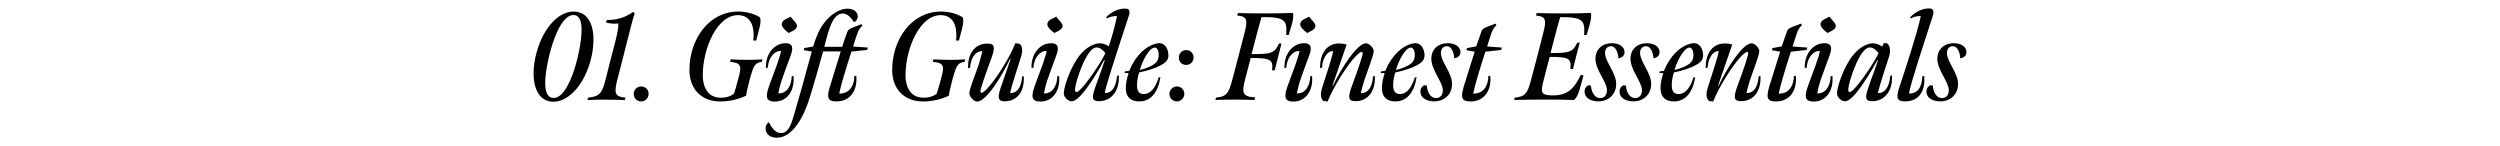 <svg viewBox="0 0 700 40.92" xmlns="http://www.w3.org/2000/svg" id="Layer_1"><path d="M149.4,20.53c0-3.54,1.12-7.81,2.94-11.06,2.07-3.71,5.08-6.27,8.37-6.23,3.61.07,5.5,3.18,5.46,7.98,0,3.88-1.3,8.29-3.22,11.52-2.1,3.43-5.01,5.78-8.09,5.74-3.57-.07-5.46-3.22-5.46-7.95ZM160.22,21.12c1.54-4.03,2.62-9.59,2.62-12.71,0-2.59-.63-4.2-2.24-4.2-1.96-.04-3.78,2.45-5.18,6.09-1.65,4.16-2.77,9.91-2.77,12.99.04,2.66.74,4.13,2.35,4.13,2.03.04,3.82-2.63,5.22-6.3Z"></path><path d="M164.7,27.32c3.29-.25,3.89-1.44,4.8-4.79,1.26-4.97,2.17-8.65,2.91-11.38.53-2.17.84-3.92.7-4.59-1.12.18-2.52.04-3.47-.28l.31-.7c2.14.07,4.94-.46,7.28-2.24l.49.42c-.42,1.05-.98,3.4-1.65,5.99-.98,3.75-1.93,7.6-3.26,12.74-.84,3.46-.77,4.62,2.31,4.83l-.17.7c-1.79-.07-3.78-.11-5.29-.11s-3.47,0-5.18.11l.21-.7Z"></path><path d="M177.44,26.3c0-1.15.91-2.1,2.1-2.1s2.07.91,2.07,2.06-.84,2.13-2.07,2.13-2.1-.91-2.1-2.1Z"></path><path d="M193.05,19.44c.03-8.37,5.36-16.21,13.69-16.21,1.93,0,4.45.56,6.02,1.61.42.95.03,2.59-.35,3.92l-.67,2.59h-.81c.42-3.81-.63-7-4.17-7.11-5.88-.17-9.94,9.17-9.98,16.73,0,3.99,1.79,6.3,4.83,6.37,1.89.11,3.12-.53,3.89-1.09.49-1.4,1.12-3.81,1.51-5.32.73-2.87-.04-3.36-2.59-3.61l.17-.7c1.51.07,2.94.14,4.9.14,1.36,0,2.42-.04,3.99-.14l-.17.7c-1.82.21-2.28,1.16-2.98,3.5-.14.35-.63,2.24-.73,2.73-.31,1.16-.63,2.55-.67,3.22-2.17,1.09-4.97,1.68-7.46,1.64-4.73-.07-8.47-3.12-8.44-9Z"></path><path d="M215.2,24.52c.59-1.79,1.54-4.1,2.31-6.3.52-1.51.98-2.87,1.19-3.92-1.68-.21-3.54,1.68-3.71,4.65l-.53.11c-.17-3.85,2.24-6.96,5.5-6.96,1.96,0,2.24,1.19,1.47,3.32-.88,2.38-1.85,5.01-2.66,7.35-.39,1.26-.67,2.45-.84,3.39,2.42.07,3.68-2.17,3.75-4.79l.49-.11c.42,3.68-1.47,7.18-5.25,7.18-2.21,0-2.7-1.12-1.71-3.92ZM218.88,6.77c.07-1.23,1.68-1.61,2.49-2.1.56.81,1.85,1.82,1.79,2.66-.18,1.16-1.79,1.51-2.28,1.93-1.02-.73-2.03-1.71-2-2.48Z"></path><path d="M214.36,35.96c0-.67.28-1.37.91-1.75.81,1.58,1.89,3.05,3.4,3.05,2.1,0,2.87-2.49,3.54-4.73,1.75-5.88,2.91-10.12,5.08-18.1l-2.28-.39.21-.59,2.45-.42c.7-2.14,1.44-4.38,2.91-6.37,1.89-2.66,4.59-4.24,6.72-4.24,1.92,0,2.87,1.12,2.87,2.14,0,.84-.46,1.43-1.05,1.64-.7-1.05-1.71-2.42-3.19-2.42-1.96.04-3.08,2.24-4.03,5.29-.42,1.36-.84,2.94-1.09,4.03h5.01c.42-1.26.91-2.84,1.4-4.1.25-.6.46-.81,1.16-1.12.88-.42,2.17-.8,2.84-1.12l.24.53c-.7.42-1.12,1.29-1.4,2.1-.39,1.05-.88,2.55-1.19,3.64l4.13.28-.18.67-4.41.46c-1.58,4.87-3.01,9.55-3.43,11.76,3.33.07,4.24-2.9,4.24-4.9l.53-.11c.42,3.68-1.37,7.21-5.53,7.21-2.17,0-2.87-.77-1.93-3.88,1.12-3.71,2.14-7,3.12-10.12h-4.94c-1.3,4.72-2.42,8.61-3.68,12.74-1.89,6.09-5.01,11.38-9.24,11.41-1.96.04-3.19-1.05-3.19-2.59Z"></path><path d="M249.82,19.44c.03-8.37,5.36-16.21,13.69-16.21,1.93,0,4.45.56,6.02,1.61.42.95.03,2.59-.35,3.92l-.67,2.59h-.81c.42-3.81-.63-7-4.17-7.11-5.88-.17-9.94,9.17-9.98,16.73,0,3.99,1.79,6.3,4.83,6.37,1.89.11,3.12-.53,3.89-1.09.49-1.4,1.12-3.81,1.51-5.32.73-2.87-.04-3.36-2.59-3.61l.17-.7c1.51.07,2.94.14,4.9.14,1.37,0,2.42-.04,3.99-.14l-.17.7c-1.82.21-2.28,1.16-2.98,3.5-.14.35-.63,2.24-.73,2.73-.31,1.16-.63,2.55-.67,3.22-2.17,1.09-4.97,1.68-7.46,1.64-4.73-.07-8.47-3.12-8.44-9Z"></path><path d="M271.41,26.2c-.07-1.12,1.93-5.95,2.7-8.33.39-1.26.77-2.7.95-3.54-2.35-.04-3.33,2.59-3.43,4.65l-.56.11c-.17-3.61,1.58-6.89,5.39-6.89,1.93,0,2.31.8,1.19,3.92-1.05,2.97-2.07,5.53-3.05,8.89-.21.73-.04.84.21.98.42,0,1.19-.7,1.58-1.16,2.59-2.73,6.37-8.79,7.91-12.74l1.02.14c.46.11,1.4,1.12.56,3.71-1.33,4.24-2.73,8.37-3.05,10.12,2.38.07,3.29-2.49,3.33-4.62l.49-.11c.28,4.62-2.1,7.04-5.36,7.04-1.79,0-2.03-.94-1.16-3.64.91-2.7,2.24-6.34,2.84-8.16l-.17-.07c-2.28,4.87-6.69,11.97-9.21,11.94-.95,0-2.14-1.4-2.17-2.24Z"></path><path d="M289.57,24.52c.59-1.79,1.54-4.1,2.31-6.3.52-1.51.98-2.87,1.19-3.92-1.68-.21-3.54,1.68-3.71,4.65l-.53.11c-.17-3.85,2.24-6.96,5.5-6.96,1.96,0,2.24,1.19,1.47,3.32-.88,2.38-1.85,5.01-2.66,7.35-.39,1.26-.67,2.45-.84,3.39,2.42.07,3.68-2.17,3.75-4.79l.49-.11c.42,3.68-1.47,7.18-5.25,7.18-2.21,0-2.7-1.12-1.71-3.92ZM293.25,6.77c.07-1.23,1.68-1.61,2.49-2.1.56.81,1.85,1.82,1.79,2.66-.18,1.16-1.79,1.51-2.28,1.93-1.02-.73-2.03-1.71-2-2.48Z"></path><path d="M297.87,26.2c-.07-1.22,1.12-5.63,3.57-9.49,1.65-2.59,4.17-4.58,6.55-4.58.94,0,1.96.46,2.48.84.7-1.96,1.93-6.48,2.28-8.44-.91-.14-2.17.24-2.84.63l-.17-.31c.52-.67,2.63-2.45,5.18-2.45.67,0,1.82.04,1.15,2.03-2.45,7.46-4.59,14-5.85,18.2-.39,1.33-.74,2.56-.88,3.43,2.87.07,3.33-3.64,3.43-4.83l.49-.1c.28,3.99-1.89,7.24-5.6,7.21-1.89-.04-2.03-.91-.98-3.96.95-2.8,1.93-5.18,2.66-7.53l-.14-.07c-1.47,2.73-4.03,7.04-6.2,9.52-.84.95-1.96,2.06-2.91,2.06s-2.17-1.05-2.24-2.17ZM303.82,23.57c1.68-2.1,4.31-5.81,5.67-8.68-.38-.56-1.33-1.61-2.45-1.61-1.19,0-2.38,1.61-3.43,3.71-1.12,2.35-2.03,5.11-2.42,6.89-.38,1.72-.07,1.82.28,1.93.49-.14,1.36-1.02,2.35-2.24Z"></path><path d="M315.23,24.8c-.03-1.19.25-2.76.77-4.3-.38-.04-.88-.04-1.15-.11l.17-.42c.35,0,.88-.07,1.19-.14.63-1.68,1.96-3.92,3.6-5.43,1.51-1.4,3.4-2.31,4.9-2.31s2.52,1.79,2.45,3.54c-.07.98-.49,1.75-2.1,2.62-1.4.8-3.89,1.61-6.09,2.03-.39,1.15-.56,2.34-.6,3.36-.07,1.75.53,2.7,1.86,2.7,2.03,0,3.36-1.93,4.2-4.66l.49-.04c-.67,4.27-2.73,6.76-5.95,6.76-2.28,0-3.71-1.15-3.75-3.61ZM322.75,18.22c1.12-.66,1.58-1.44,1.65-2.31.17-1.37-.32-2.59-1.05-2.59-1.47,0-3.36,3.36-4.2,6.27,1.05-.24,2.38-.66,3.61-1.37Z"></path><path d="M327.44,26.3c0-1.15.95-2.1,2.1-2.1s2.07.91,2.07,2.06-.88,2.13-2.07,2.13-2.1-.91-2.1-2.1ZM330.07,16.12c0-1.19.91-2.1,2.06-2.1s2.07.88,2.07,2.06-.88,2.1-2.07,2.1-2.06-.88-2.06-2.06Z"></path><path d="M340.5,27.32c2.83-.21,3.57-1.26,4.45-4.66,1.26-4.62,2.35-8.96,3.57-13.69.95-3.64.49-4.38-2.1-4.62l.21-.7c2.07.07,4.9.1,8.23.1,2.8,0,4.73-.04,7.14-.14.28.63.04,2.1-.32,3.32l-.84,2.87h-.7c.21-3.96,0-5.08-6.93-5.01-.17.6-.59,2.21-.95,3.43-.59,2.31-1.71,6.51-1.82,6.93,5.57,0,6.37-.21,7.67-2.94h.7c-.21.74-1.68,6.69-1.89,7.49h-.74c.35-3.08-.46-3.46-5.99-3.46-.1.42-1.05,4.03-1.58,6.09-.91,3.54-.84,4.76,2.84,4.94l-.18.73c-2.27-.07-3.22-.11-5.63-.11-2.59,0-3.26.04-5.32.11l.18-.7Z"></path><path d="M360.38,24.52c.6-1.79,1.54-4.1,2.31-6.3.53-1.51.98-2.87,1.19-3.92-1.68-.21-3.54,1.68-3.71,4.65l-.52.11c-.18-3.85,2.24-6.96,5.5-6.96,1.96,0,2.24,1.19,1.47,3.32-.88,2.38-1.86,5.01-2.66,7.35-.38,1.26-.67,2.45-.84,3.39,2.42.07,3.68-2.17,3.75-4.79l.49-.11c.42,3.68-1.47,7.18-5.25,7.18-2.21,0-2.7-1.12-1.72-3.92ZM364.05,6.77c.07-1.23,1.68-1.61,2.49-2.1.56.81,1.86,1.82,1.79,2.66-.17,1.16-1.79,1.51-2.28,1.93-1.01-.73-2.03-1.71-2-2.48Z"></path><path d="M370.7,28.3c-.46-.11-1.33-1.19-.49-3.78,1.37-4.23,2.77-8.44,3.08-10.22-2.06-.07-3.15,2.94-3.08,4.62l-.59.14c-.07-4.3,2.1-6.89,5.29-6.89.67,0,1.4.07,2.14.31l-3.96,11.48.14.07c2.27-4.87,6.75-11.9,9.24-11.9.98,0,2.17,1.37,2.17,2.13.04,1.12-1.93,6.05-2.7,8.44-.39,1.26-.74,2.55-.91,3.36,2.98.07,3.33-3.57,3.43-4.69l.49-.11c.25,3.92-1.68,7.07-5.42,7.07-1.86,0-2.24-.84-1.12-3.92,1.05-2.97,2.1-5.53,3.05-8.93.21-.77.04-.8-.17-.98-.42.04-1.16.7-1.58,1.12-2.63,2.7-6.41,8.86-7.98,12.81l-1.01-.14Z"></path><path d="M386.94,24.8c-.04-1.19.25-2.76.77-4.3-.39-.04-.88-.04-1.16-.11l.17-.42c.35,0,.88-.07,1.19-.14.63-1.68,1.96-3.92,3.61-5.43,1.5-1.4,3.4-2.31,4.9-2.31s2.52,1.79,2.45,3.54c-.07.98-.49,1.75-2.1,2.62-1.4.8-3.88,1.61-6.09,2.03-.38,1.15-.56,2.34-.59,3.36-.07,1.75.53,2.7,1.86,2.7,2.03,0,3.36-1.93,4.2-4.66l.49-.04c-.67,4.27-2.73,6.76-5.95,6.76-2.27,0-3.71-1.15-3.75-3.61ZM394.47,18.22c1.12-.66,1.58-1.44,1.64-2.31.17-1.37-.31-2.59-1.05-2.59-1.47,0-3.36,3.36-4.2,6.27,1.05-.24,2.38-.66,3.61-1.37Z"></path><path d="M397.72,25.6c0-.91.59-1.58,1.19-1.75l.6.14c.14,2.13,1.26,3.57,2.66,3.47,1.19-.04,1.82-.98,1.82-2.17s-.77-2.52-1.58-4.06c-1.02-1.85-1.61-3.32-1.65-4.83.04-2.38,1.65-4.34,4.76-4.3,1.82.04,3.43.91,3.4,2.55,0,.73-.56,1.51-1.72,1.68-.07-1.26-.59-3.39-2.1-3.39-1.16,0-1.68.98-1.65,1.96.07,1.33.84,2.66,1.54,3.96.95,1.79,1.61,3.22,1.58,4.69,0,2.73-1.96,4.73-4.79,4.83-1.93.07-4.03-.73-4.06-2.76Z"></path><path d="M409.76,24.52c1.16-3.71,2.14-6.9,3.15-10.05l-2.34-.42.21-.59,2.56-.46c.49-1.29.98-2.91,1.47-4.2.21-.56.46-.77,1.08-1.08.91-.42,2.21-.81,2.87-1.12l.25.53c-.7.42-1.08,1.29-1.4,2.1-.38,1.05-.88,2.7-1.22,3.78l4.13.31-.21.67-4.41.49c-1.58,4.87-2.98,9.52-3.4,11.73,3.33.07,4.24-2.9,4.24-4.9l.53-.11c.42,3.68-1.37,7.21-5.53,7.21-2.17,0-2.91-.77-1.96-3.88Z"></path><path d="M424.15,27.32c2.83-.21,3.57-1.22,4.45-4.62,1.26-4.62,2.38-9,3.57-13.72.95-3.64.49-4.38-2.1-4.62l.21-.7c2,.04,4.79.1,7.95.1,2.56,0,4.83-.04,7.18-.14.28.66.04,2.06-.32,3.32-.03.11-.84,2.87-.84,2.87h-.7c.25-3.92-.1-5.08-6.69-5.01-.14.53-.59,2.1-.95,3.29-.63,2.38-1.64,6.4-1.75,6.76,5.25,0,6.16-.18,7.49-2.91h.67c-.21.7-1.72,6.72-1.89,7.39h-.74c.39-3.01-.45-3.4-5.78-3.4-.07.32-1.19,4.66-1.75,6.72-.91,3.5-.53,4.06,2.73,4.06,4.17,0,5.95-2.06,7.74-5.74l.77.14-1.08,3.85c-.46,1.61-.95,2.55-1.61,3.04-2.7-.11-5.08-.11-7.7-.11-3.4,0-5.92,0-9.03.11l.17-.7Z"></path><path d="M443.68,25.6c0-.91.59-1.58,1.19-1.75l.6.14c.14,2.13,1.26,3.57,2.66,3.47,1.19-.04,1.82-.98,1.82-2.17s-.77-2.52-1.58-4.06c-1.02-1.85-1.61-3.32-1.65-4.83.04-2.38,1.65-4.34,4.76-4.3,1.82.04,3.43.91,3.4,2.55,0,.73-.56,1.51-1.72,1.68-.07-1.26-.59-3.39-2.1-3.39-1.16,0-1.68.98-1.65,1.96.07,1.33.84,2.66,1.54,3.96.95,1.79,1.61,3.22,1.58,4.69,0,2.73-1.96,4.73-4.79,4.83-1.93.07-4.03-.73-4.06-2.76Z"></path><path d="M453.48,25.6c0-.91.59-1.58,1.19-1.75l.6.14c.14,2.13,1.26,3.57,2.66,3.47,1.19-.04,1.82-.98,1.82-2.17s-.77-2.52-1.58-4.06c-1.02-1.85-1.61-3.32-1.65-4.83.04-2.38,1.65-4.34,4.76-4.3,1.82.04,3.43.91,3.4,2.55,0,.73-.56,1.51-1.72,1.68-.07-1.26-.59-3.39-2.1-3.39-1.16,0-1.68.98-1.65,1.96.07,1.33.84,2.66,1.54,3.96.95,1.79,1.61,3.22,1.58,4.69,0,2.73-1.96,4.73-4.79,4.83-1.93.07-4.03-.73-4.06-2.76Z"></path><path d="M464.95,24.8c-.04-1.19.25-2.76.77-4.3-.39-.04-.88-.04-1.16-.11l.17-.42c.35,0,.88-.07,1.19-.14.63-1.68,1.96-3.92,3.61-5.43,1.5-1.4,3.4-2.31,4.9-2.31s2.52,1.79,2.45,3.54c-.07.98-.49,1.75-2.1,2.62-1.4.8-3.88,1.61-6.09,2.03-.38,1.15-.56,2.34-.59,3.36-.07,1.75.53,2.7,1.86,2.7,2.03,0,3.36-1.93,4.2-4.66l.49-.04c-.67,4.27-2.73,6.76-5.95,6.76-2.27,0-3.71-1.15-3.75-3.61ZM472.48,18.22c1.12-.66,1.58-1.44,1.64-2.31.17-1.37-.31-2.59-1.05-2.59-1.47,0-3.36,3.36-4.2,6.27,1.05-.24,2.38-.66,3.61-1.37Z"></path><path d="M478.67,28.3c-.46-.11-1.33-1.19-.49-3.78,1.37-4.23,2.77-8.44,3.08-10.22-2.06-.07-3.15,2.94-3.08,4.62l-.59.14c-.07-4.3,2.1-6.89,5.29-6.89.67,0,1.4.07,2.14.31l-3.96,11.48.14.07c2.27-4.87,6.75-11.9,9.24-11.9.98,0,2.17,1.37,2.17,2.13.04,1.12-1.93,6.05-2.7,8.44-.39,1.26-.74,2.55-.91,3.36,2.97.07,3.33-3.57,3.43-4.69l.49-.11c.25,3.92-1.68,7.07-5.43,7.07-1.85,0-2.24-.84-1.12-3.92,1.05-2.97,2.1-5.53,3.04-8.93.21-.77.04-.8-.17-.98-.42.04-1.16.7-1.58,1.12-2.63,2.7-6.41,8.86-7.98,12.81l-1.01-.14Z"></path><path d="M495.3,24.52c1.16-3.71,2.14-6.9,3.15-10.05l-2.34-.42.21-.59,2.56-.46c.49-1.29.98-2.91,1.47-4.2.21-.56.46-.77,1.08-1.08.91-.42,2.21-.81,2.87-1.12l.25.53c-.7.42-1.08,1.29-1.4,2.1-.38,1.05-.88,2.7-1.22,3.78l4.13.31-.21.67-4.41.49c-1.58,4.87-2.98,9.52-3.4,11.73,3.33.07,4.24-2.9,4.24-4.9l.53-.11c.42,3.68-1.37,7.21-5.53,7.21-2.17,0-2.91-.77-1.96-3.88Z"></path><path d="M506.08,24.52c.6-1.79,1.54-4.1,2.31-6.3.53-1.51.98-2.87,1.19-3.92-1.68-.21-3.54,1.68-3.71,4.65l-.52.11c-.18-3.85,2.24-6.96,5.5-6.96,1.96,0,2.24,1.19,1.47,3.32-.88,2.38-1.86,5.01-2.66,7.35-.38,1.26-.67,2.45-.84,3.39,2.42.07,3.68-2.17,3.75-4.79l.49-.11c.42,3.68-1.47,7.18-5.25,7.18-2.21,0-2.7-1.12-1.72-3.92ZM509.75,6.77c.07-1.23,1.68-1.61,2.49-2.1.56.81,1.86,1.82,1.79,2.66-.17,1.16-1.79,1.51-2.28,1.93-1.01-.73-2.03-1.71-2-2.48Z"></path><path d="M514.37,26.2c-.07-1.22,1.12-5.6,3.57-9.49,1.65-2.59,4.17-4.58,6.51-4.58,1.05,0,2.03.53,2.59.91l.42-.98.91.07c.88.7,1.05,2.1.6,3.64-1.02,3.08-1.37,4.09-2.21,6.86-.42,1.33-.77,2.56-.95,3.43,2.91.07,3.36-3.64,3.46-4.83l.49-.1c.28,3.96-1.86,7.24-5.6,7.21-1.89-.04-2.03-.91-.98-3.96.94-2.8,1.92-5.18,2.66-7.53l-.14-.07c-1.47,2.73-4.03,7-6.2,9.52-.84.95-1.92,2.06-2.91,2.06s-2.17-1.05-2.24-2.17ZM520.32,23.57c1.68-2.1,4.31-5.81,5.67-8.68-.38-.56-1.33-1.61-2.45-1.61-1.19,0-2.38,1.61-3.43,3.71-1.12,2.35-2.03,5.11-2.42,6.89-.38,1.72-.07,1.82.28,1.93.49-.14,1.37-1.02,2.34-2.24Z"></path><path d="M531.8,24.48c1.47-4.41,5.04-15.23,6.02-19.95-.88-.11-2,.17-2.8.66l-.18-.31c.53-.7,2.66-2.52,5.18-2.52.59,0,1.79.03,1.19,1.99-2.21,6.9-6.3,19.11-6.69,21.84,3.61.07,3.67-3.99,3.75-4.83l.49-.11c.42,3.47-.95,7.14-5.32,7.14-2.17,0-2.66-.8-1.65-3.92Z"></path><path d="M539.4,25.6c0-.91.59-1.58,1.19-1.75l.6.14c.14,2.13,1.26,3.57,2.66,3.47,1.19-.04,1.82-.98,1.82-2.17s-.77-2.52-1.58-4.06c-1.02-1.85-1.61-3.32-1.65-4.83.04-2.38,1.65-4.34,4.76-4.3,1.82.04,3.43.91,3.4,2.55,0,.73-.56,1.51-1.72,1.68-.07-1.26-.59-3.39-2.1-3.39-1.16,0-1.68.98-1.65,1.96.07,1.33.84,2.66,1.54,3.96.95,1.79,1.61,3.22,1.58,4.69,0,2.73-1.96,4.73-4.79,4.83-1.93.07-4.03-.73-4.06-2.76Z"></path></svg>